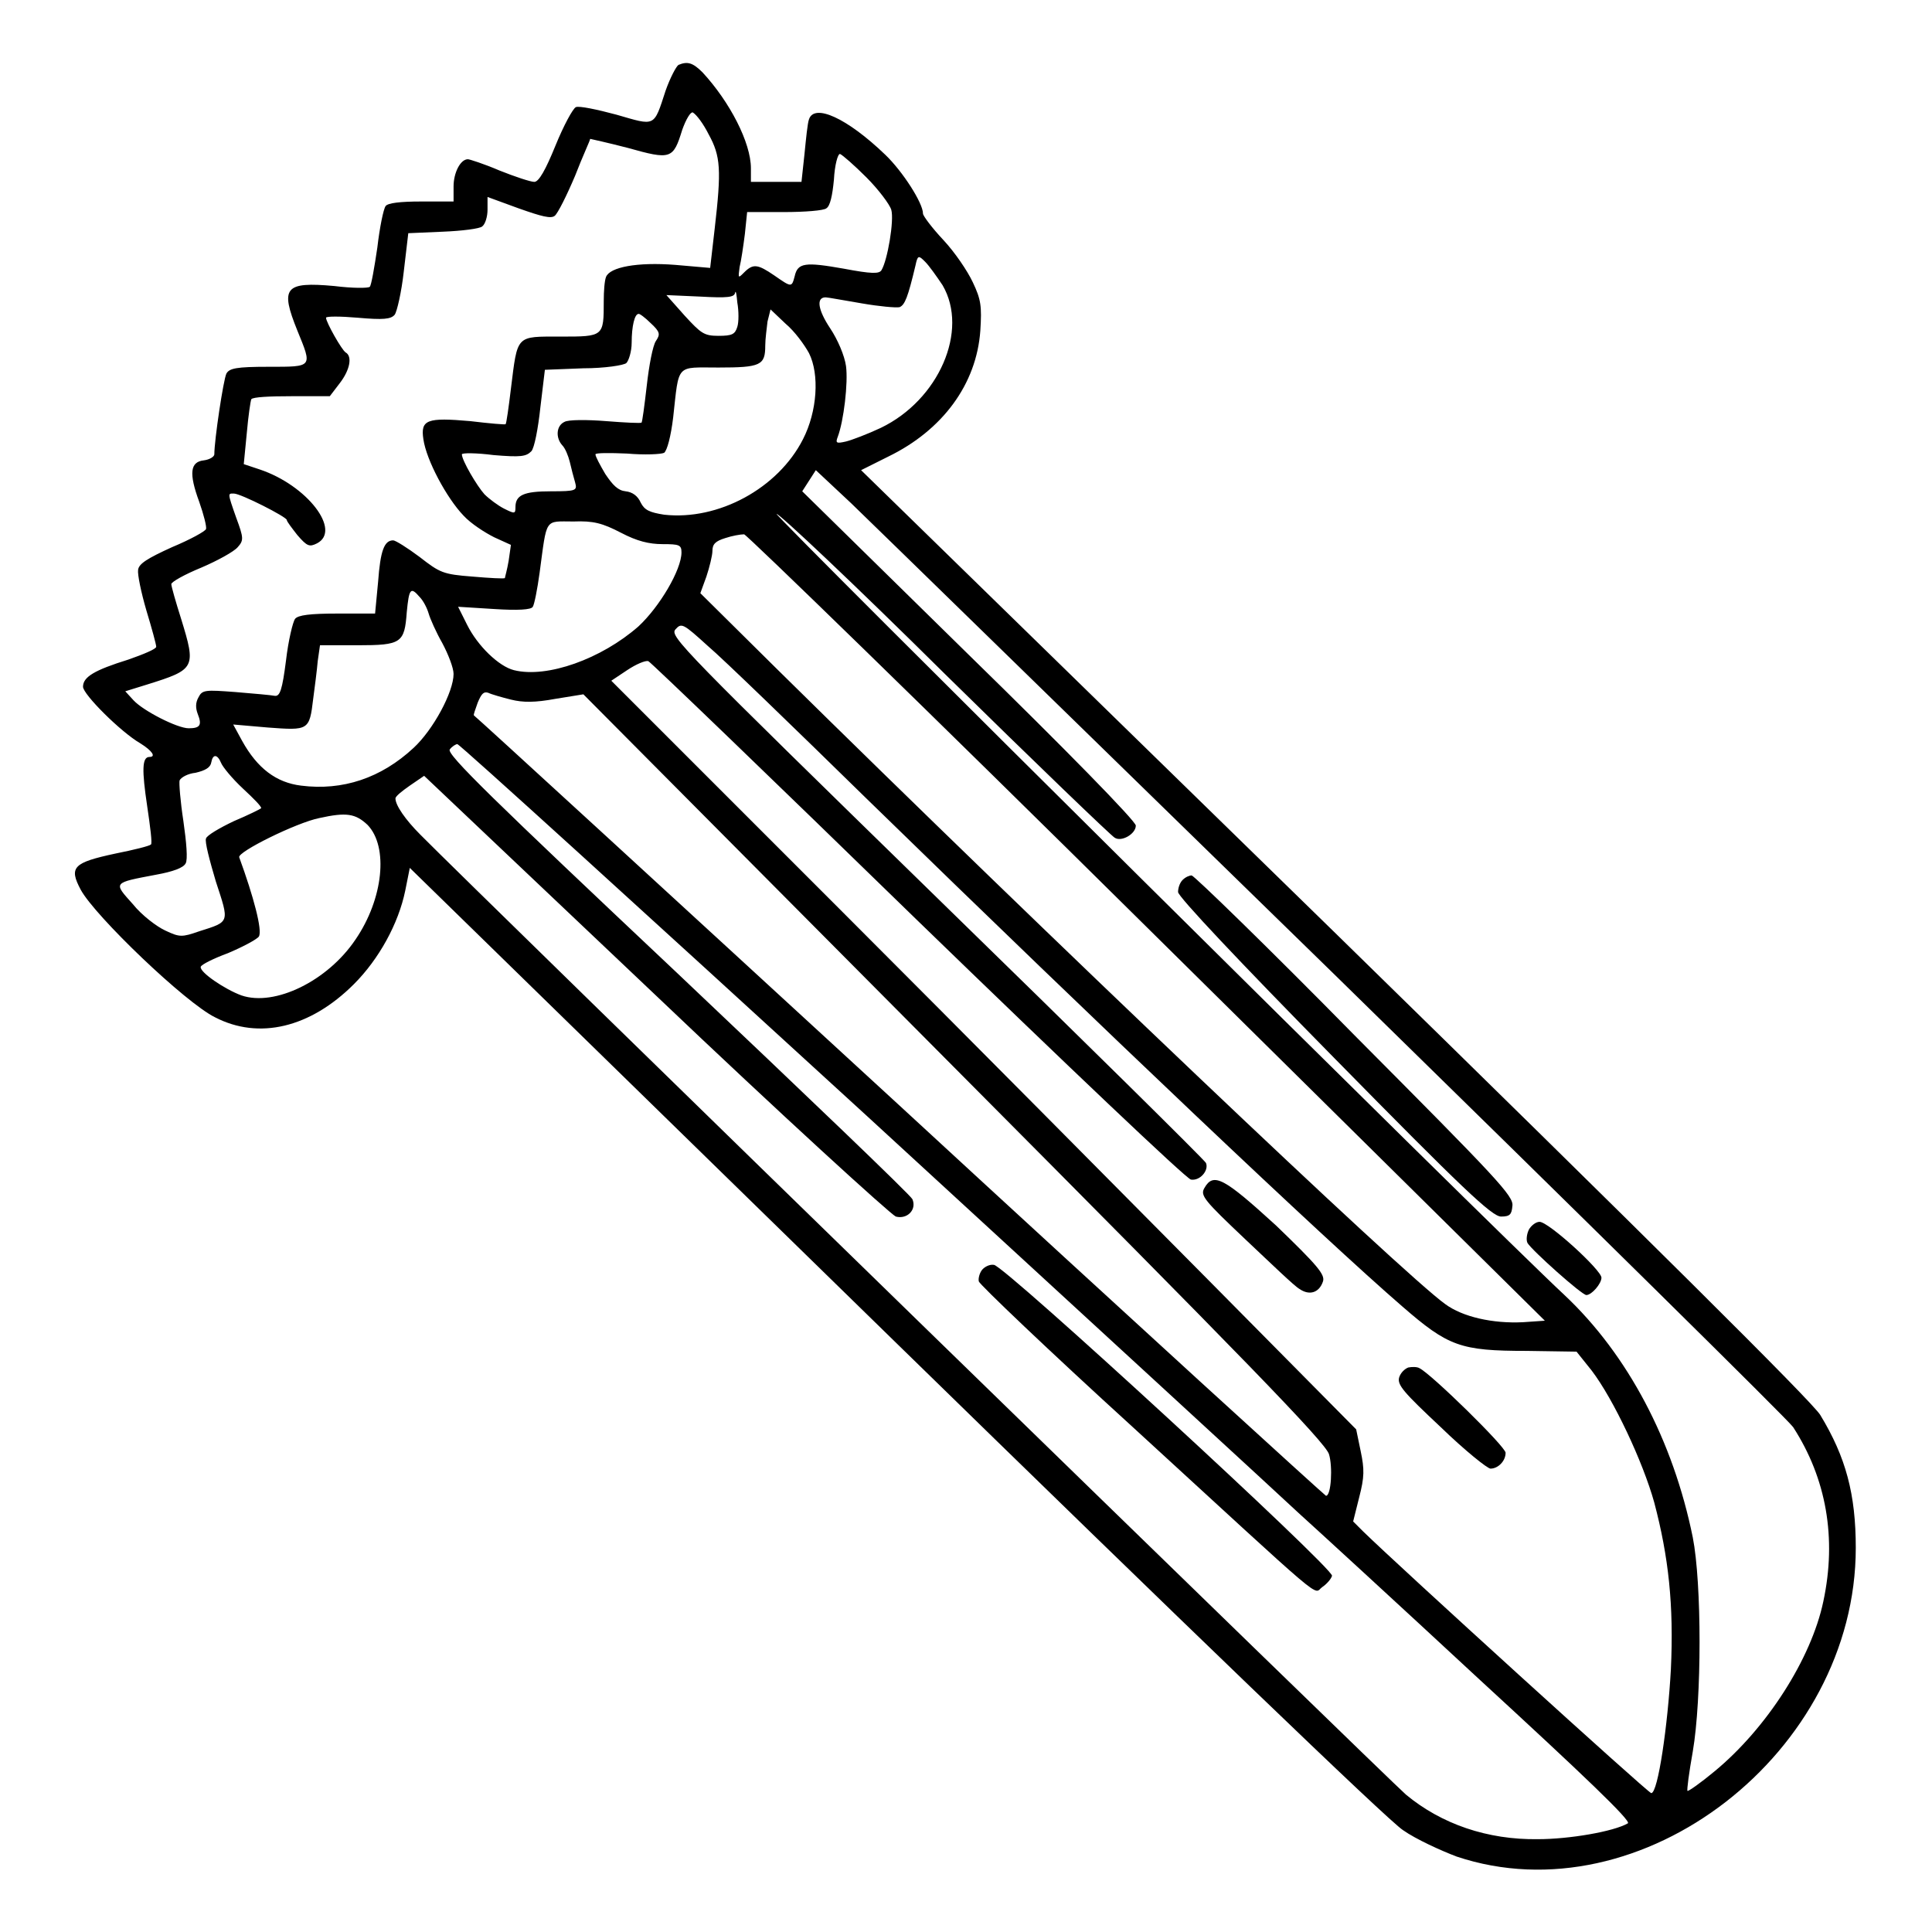 <?xml version="1.0" encoding="utf-8"?>
<!-- Svg Vector Icons : http://www.onlinewebfonts.com/icon -->
<!DOCTYPE svg PUBLIC "-//W3C//DTD SVG 1.1//EN" "http://www.w3.org/Graphics/SVG/1.1/DTD/svg11.dtd">
<svg version="1.1" xmlns="http://www.w3.org/2000/svg" xmlns:xlink="http://www.w3.org/1999/xlink" x="0px" y="0px" viewBox="0 0 256 256" enable-background="new 0 0 256 256" xml:space="preserve">
<g><g><g><path fill="#000000" d="M89.9,8.6c-0.3,0.2-1.1,1.7-1.7,3.4c-1.6,4.9-1.3,4.7-6.5,3.2c-2.6-0.7-5-1.2-5.4-1s-1.6,2.4-2.7,5.1c-1.3,3.2-2.2,4.8-2.8,4.8c-0.5,0-2.6-0.7-4.6-1.5c-2.1-0.9-4-1.5-4.2-1.5c-1,0-1.9,1.8-1.9,3.6v2h-4.3c-2.8,0-4.4,0.2-4.7,0.6c-0.3,0.4-0.8,2.9-1.1,5.5c-0.4,2.7-0.8,5-1,5.2c-0.2,0.2-2.3,0.2-4.7-0.1c-6.6-0.6-7.2,0.2-4.9,5.9c2,4.9,2.1,4.8-3.8,4.8c-4.3,0-5.2,0.2-5.6,0.9c-0.4,0.8-1.6,8.8-1.6,10.7c0,0.3-0.6,0.7-1.4,0.8c-1.8,0.2-2,1.7-0.6,5.5c0.6,1.7,1,3.3,0.9,3.6s-2.1,1.4-4.5,2.4c-3.3,1.5-4.4,2.2-4.5,3c-0.1,0.6,0.4,3,1.1,5.4c0.7,2.3,1.3,4.5,1.3,4.8c0,0.3-1.7,1-3.7,1.7c-4.5,1.4-6,2.3-6,3.6c0,1,5,6,7.6,7.5c1.6,1,2.1,1.8,1.2,1.8c-1,0-1,1.8-0.3,6.5c0.4,2.7,0.7,5,0.5,5.1c-0.2,0.2-2.2,0.7-4.7,1.2c-5.6,1.2-6.2,1.8-4.6,4.8c1.9,3.5,13.9,15,17.8,16.9c5.8,3,12.6,1.4,18.4-4.4c3.3-3.3,5.9-8,6.8-12.4l0.6-3l64.2,62.7c38,37.1,65.5,63.6,67.4,64.8c1.7,1.2,5,2.7,7.1,3.5c24.5,8.2,52.9-13.8,52.9-40.9c0-7.1-1.3-12-4.7-17.6c-1-1.7-22.9-23.4-64.3-63.9l-62.8-61.3l3.6-1.8c7.2-3.5,11.7-9.6,12.2-16.7c0.2-3.2,0.1-4.1-1-6.4c-0.7-1.5-2.4-4-3.9-5.6c-1.5-1.6-2.7-3.2-2.7-3.5c0-1.4-2.7-5.6-5-7.8c-5.1-4.9-9.4-6.8-10.1-4.7c-0.2,0.5-0.4,2.6-0.6,4.6l-0.4,3.7H103h-3.5v-1.8c0-3.4-2.8-8.8-6.4-12.7C91.8,8.3,91.1,8.1,89.9,8.6z M93.9,17.8c1.6,2.9,1.7,4.7,0.8,12.5l-0.6,5.2l-4.6-0.4c-5.1-0.4-8.7,0.3-9.2,1.6c-0.2,0.5-0.3,1.9-0.3,3.2c0,4.7,0,4.7-5.7,4.7c-6,0-5.7-0.3-6.6,6.9c-0.3,2.5-0.6,4.6-0.7,4.7c0,0.1-2.2-0.1-4.7-0.4c-5.7-0.5-6.6-0.2-6.2,2.4c0.4,2.8,3.1,7.8,5.3,10.1c1,1.1,2.9,2.3,4.1,2.9l2.2,1l-0.3,2.1c-0.2,1.2-0.5,2.2-0.5,2.3c-0.1,0.1-2,0-4.3-0.2c-3.9-0.3-4.3-0.5-7-2.6c-1.6-1.2-3.2-2.2-3.5-2.2c-1.2,0-1.7,1.4-2,5.5l-0.4,4.2h-5c-3.6,0-5.2,0.2-5.6,0.7c-0.3,0.4-0.9,2.9-1.2,5.5c-0.5,3.9-0.8,4.8-1.5,4.7c-0.5-0.1-2.8-0.3-5.2-0.5c-4-0.3-4.4-0.3-4.9,0.7c-0.4,0.7-0.4,1.4-0.1,2.2c0.6,1.5,0.3,1.9-1.2,1.9c-1.5,0-6-2.3-7.3-3.7l-1.1-1.2l2.9-0.9c6.4-2,6.5-2.2,4.5-8.7c-0.7-2.2-1.3-4.3-1.3-4.6c0-0.3,1.8-1.3,4-2.2c2.1-0.9,4.3-2.1,4.8-2.7c0.8-0.9,0.8-1.2-0.2-3.9c-1.2-3.4-1.1-3.2-0.3-3.2c0.9,0,7,3.1,7,3.5c0,0.2,0.7,1.1,1.4,2c1.3,1.5,1.6,1.6,2.6,1.1c3.3-1.7-1.3-7.7-7.6-9.8l-2.1-0.7l0.4-4.1c0.2-2.3,0.5-4.3,0.6-4.5c0.2-0.3,2.5-0.4,5.3-0.4h5.1l1.3-1.7c1.4-1.8,1.7-3.6,0.8-4.1c-0.5-0.3-2.6-4-2.6-4.6c0-0.2,1.9-0.2,4.2,0c3.4,0.3,4.4,0.2,4.9-0.4c0.3-0.4,0.9-3,1.2-5.7l0.6-5.1l4.6-0.2c2.5-0.1,4.9-0.4,5.2-0.7c0.4-0.3,0.7-1.3,0.7-2.2v-1.7l4.1,1.5c3.1,1.1,4.3,1.4,4.8,1c0.4-0.3,1.6-2.7,2.7-5.3c1-2.6,2-4.7,2-4.9c0,0,2.3,0.5,5,1.2c5.7,1.6,6,1.5,7.2-2.4c0.5-1.4,1.1-2.4,1.4-2.3C92.3,15.2,93.2,16.4,93.9,17.8z M114.8,23.5c1.6,1.6,3.1,3.6,3.3,4.3c0.4,1.4-0.5,6.7-1.3,8c-0.3,0.5-1.3,0.5-5-0.2c-5.1-0.9-6.1-0.8-6.5,1c-0.4,1.5-0.4,1.5-2.7-0.1c-2.2-1.5-2.8-1.6-4-0.4c-0.8,0.8-0.8,0.8-0.6-0.7c0.2-0.8,0.5-2.8,0.7-4.4l0.3-2.9h4.9c2.7,0,5.3-0.2,5.6-0.5c0.5-0.3,0.8-1.7,1-3.8c0.1-1.9,0.5-3.4,0.8-3.4C111.6,20.5,113.2,21.9,114.8,23.5z M124.9,37.8c3.5,6-0.5,15.2-8.2,18.9c-1.7,0.8-3.8,1.6-4.6,1.8c-1.3,0.3-1.4,0.2-1.1-0.6c0.8-2.1,1.4-7.2,1.1-9.4c-0.2-1.4-1.1-3.5-2.1-5c-1.6-2.4-1.9-4.1-0.6-4.1c0.3,0,2.4,0.4,4.8,0.8c2.3,0.4,4.5,0.6,5,0.5c0.7-0.3,1.1-1.3,2.1-5.5c0.3-1.4,0.4-1.4,1.3-0.5C123.1,35.2,124.1,36.6,124.9,37.8z M97.7,43.3c-0.3,1-0.7,1.2-2.5,1.2c-1.9,0-2.3-0.3-4.5-2.7l-2.4-2.7l4.5,0.2c3.6,0.2,4.5,0.1,4.6-0.5c0.1-0.4,0.2,0.2,0.3,1.3C97.9,41.2,97.9,42.7,97.7,43.3z M107.2,46.8c1.4,2.8,1.1,7.7-0.8,11.4c-3.3,6.5-11.2,10.8-18.4,10c-1.9-0.3-2.6-0.6-3.1-1.6c-0.4-0.9-1.1-1.4-2-1.5c-1-0.1-1.7-0.8-2.7-2.3c-0.7-1.2-1.3-2.3-1.3-2.6c0-0.2,1.9-0.2,4.2-0.1c2.3,0.2,4.5,0.1,4.9-0.1c0.4-0.3,0.9-2.2,1.2-4.7c0.8-7.2,0.3-6.6,6-6.6c5.6,0,6.2-0.3,6.2-2.9c0-0.9,0.2-2.3,0.3-3.2l0.4-1.6l2,1.9C105.3,43.9,106.6,45.7,107.2,46.8z M86.2,42.8c1.3,1.2,1.3,1.5,0.7,2.4c-0.4,0.6-0.9,3.2-1.2,5.9C85.4,53.7,85.1,56,85,56c-0.1,0.1-2.2,0-4.7-0.2c-2.5-0.2-5-0.2-5.5,0.1c-1.1,0.5-1.2,2.1-0.3,3.1c0.4,0.4,0.8,1.4,1,2.2c0.2,0.9,0.5,2,0.7,2.7c0.3,1.1,0.2,1.2-3.2,1.2c-3.6,0-4.7,0.5-4.7,2.1c0,0.9-0.1,0.9-1.5,0.2c-0.8-0.4-2-1.3-2.6-1.9c-1-1.1-3-4.5-3-5.3c0-0.2,1.9-0.2,4.2,0.1c3.6,0.3,4.3,0.2,5-0.5c0.4-0.4,0.9-3,1.2-5.8l0.6-5l5.1-0.2c2.8,0,5.4-0.4,5.7-0.7s0.7-1.5,0.7-2.7c0-2.2,0.4-3.8,0.9-3.8C84.7,41.5,85.5,42.1,86.2,42.8z M177,129.3c32.7,32,60,58.9,60.6,59.8c4.4,6.8,5.8,14.7,4,23.1c-1.6,7.6-7.5,16.8-14.4,22.5c-1.8,1.5-3.5,2.7-3.6,2.6c-0.1-0.1,0.2-2.4,0.7-5.2c1.2-7,1.2-22.3,0-28.4c-2.6-12.8-8.6-24.2-17-32.1c-10-9.3-104.8-103.4-104.4-103.5c0.3-0.1,10.4,9.4,22.3,21.2c11.9,11.7,22.1,21.5,22.5,21.7c0.9,0.6,2.8-0.5,2.8-1.6c0.1-0.5-9.5-10.3-22.1-22.6l-22.1-21.7l0.9-1.4l0.9-1.4l4.7,4.4C115.4,69.2,144.3,97.4,177,129.3z M82.3,70.6c2.1,1.1,3.7,1.5,5.5,1.5c2.2,0,2.5,0.1,2.5,1.1c0,2.3-2.9,7.2-5.7,9.8c-4.9,4.3-12.1,6.9-16.5,5.8c-2-0.5-4.8-3.2-6.2-6l-1.2-2.4l4.8,0.3c3.1,0.2,4.9,0.1,5.1-0.3c0.2-0.3,0.6-2.3,0.9-4.5c1-7.4,0.6-6.8,4.5-6.8C78.6,69,79.8,69.3,82.3,70.6z M152,122.9l52.7,52.1l-2.9,0.2c-4,0.2-8-0.7-10.3-2.4c-5.6-4-52.6-48.7-88.6-84.2l-10.1-10l0.8-2.2c0.4-1.2,0.8-2.8,0.8-3.4c0-0.9,0.4-1.3,1.7-1.7c0.9-0.3,2-0.5,2.5-0.5C98.9,70.8,123,94.2,152,122.9z M55.6,79.1c0.5,0.5,1,1.5,1.2,2.2c0.2,0.7,1,2.5,1.8,3.9c0.8,1.5,1.5,3.3,1.5,4.1c0,2.4-2.7,7.4-5.3,9.8c-4.3,4-9.4,5.7-14.9,5c-3.3-0.4-5.8-2.3-7.8-5.9l-1.2-2.2l4.6,0.4c5.4,0.4,5.5,0.4,6-3.8c0.2-1.5,0.5-3.8,0.6-5l0.3-2.1h5c5.8,0,6.2-0.3,6.5-4.4C54.2,78,54.4,77.7,55.6,79.1z M114.8,105.8c31.7,30.9,60.7,58.4,71,67.3c6.1,5.3,7.7,5.9,16.5,5.9l6.6,0.1l2,2.5c2.9,3.8,6.8,12.1,8.3,17.5c1.9,7.2,2.6,13.6,2.2,22.1c-0.4,7.3-1.7,16.4-2.6,16.4c-0.4,0-33.5-30.1-38.2-34.7l-1.3-1.3l0.8-3.2c0.7-2.7,0.7-3.7,0.2-6.1l-0.6-2.9l-19.2-19.4c-10.6-10.7-32.7-33-49.3-49.6L81,90.2l2.1-1.4c1.2-0.8,2.4-1.3,2.8-1.2c0.4,0.2,16.4,15.6,35.7,34.4c19.6,19,35.6,34.2,36.2,34.3c1.2,0.2,2.4-1.2,2-2.2c-0.2-0.4-16.2-16.2-35.7-35.2c-33.8-33-35.4-34.6-34.6-35.5c0.8-0.9,1-0.8,4.3,2.2C95.7,87.2,105.2,96.4,114.8,105.8z M67.7,92.7c1.6,0.4,3.2,0.4,5.9-0.1l3.7-0.6l49.1,49.4c38.4,38.6,49.3,49.8,49.7,51.3c0.5,1.6,0.3,5.5-0.4,5.5c-0.1,0-25.6-23.2-56.5-51.7c-30.9-28.4-56.3-51.7-56.4-51.7c-0.1-0.1,0.2-0.8,0.5-1.7c0.5-1.2,0.8-1.5,1.4-1.3C65.1,92,66.5,92.4,67.7,92.7z M114.9,147.9c29.6,27.2,55.4,50.9,57.3,52.7c2,1.8,12.8,11.7,23.9,22c13.7,12.6,20.1,18.7,19.6,19c-1.9,1.1-7.8,2.1-11.9,2.1c-6.7,0.1-12.8-2-17.5-5.9c-1.7-1.4-123.9-120.4-130.6-127.2c-2-2-3.3-3.9-3.3-4.8c0-0.3,0.9-1,1.9-1.7l1.9-1.3l30.6,29c16.8,16,31.2,29.1,31.9,29.4c1.5,0.4,2.8-0.9,2.2-2.3c-0.2-0.5-14.2-13.9-31.1-29.9c-24.4-23-30.7-29.1-30.2-29.7c0.3-0.4,0.8-0.7,1-0.7C60.9,98.6,85.3,120.8,114.9,147.9z M29.3,101.1c0.2,0.5,1.4,2,2.9,3.4c1.4,1.3,2.5,2.4,2.4,2.6c-0.1,0.1-1.7,0.9-3.6,1.7c-1.9,0.9-3.6,1.9-3.7,2.3c-0.2,0.4,0.5,3,1.3,5.7c1.8,5.5,1.9,5.3-2.2,6.6c-2.3,0.8-2.6,0.8-4.5-0.1c-1.1-0.5-3.1-2-4.3-3.5c-2.6-2.9-2.7-2.8,3.1-3.9c2.2-0.4,3.6-0.9,3.9-1.5c0.3-0.5,0.1-2.8-0.3-5.6c-0.4-2.6-0.6-5.1-0.5-5.4c0.2-0.4,1.1-0.9,2.1-1c1.3-0.3,2-0.7,2.1-1.4C28.2,99.9,28.8,99.9,29.3,101.1z M48.7,109.3c2.8,2.9,2.1,9.8-1.6,15.2c-3.7,5.5-10.7,8.9-15.1,7.4c-2.2-0.8-5.6-3.1-5.4-3.8c0.1-0.3,1.7-1.1,3.6-1.8c1.9-0.8,3.8-1.8,4.1-2.2c0.5-0.8-0.7-5.3-2.6-10.5c-0.3-0.7,7.6-4.6,10.6-5.2C45.9,107.6,47.1,107.8,48.7,109.3z"/><path fill="#000000" d="M156.7,116.6c-0.4,0.4-0.6,1.1-0.6,1.6c0,0.6,8.1,9.2,20.7,22c17,17.3,20.9,21,22.1,21s1.4-0.3,1.5-1.4c0.2-1.3-2-3.6-20.9-22.6C168,125.5,158.2,116,157.9,116C157.6,116,157.1,116.2,156.7,116.6z"/><path fill="#000000" d="M202.6,162.9c-0.3,0.6-0.4,1.4-0.2,1.8c0.6,1,7.2,6.9,7.8,6.9c0.7,0,2-1.5,2-2.3c0-1-7-7.4-8.2-7.4C203.5,161.9,202.9,162.4,202.6,162.9z"/><path fill="#000000" d="M159.6,157.4c-0.6,1-0.1,1.6,5.5,6.9c3.4,3.2,6.5,6.2,7.1,6.5c1.3,0.9,2.6,0.5,3.1-1c0.3-0.9-0.7-2.1-6.2-7.4C162.2,156.1,160.8,155.3,159.6,157.4z"/><path fill="#000000" d="M186.6,181.2c-0.5,0.2-1,0.7-1.2,1.3c-0.3,1,0.6,2,5.5,6.6c3.2,3.1,6.2,5.5,6.6,5.5c1,0,2-1,2-2.1c0-0.8-9.8-10.4-11.4-11.2C187.8,181.1,187.1,181.1,186.6,181.2z"/><path fill="#000000" d="M130.1,168.3c-0.3,0.4-0.5,1.1-0.4,1.5c0.1,0.4,9.2,9.1,20.4,19.3c26.4,24.2,23.8,22.1,25.1,21.2c0.6-0.4,1.2-1.1,1.3-1.5c0.2-1-43.5-41.2-44.8-41.2C131.1,167.5,130.4,167.9,130.1,168.3z"/></g></g></g>
</svg>